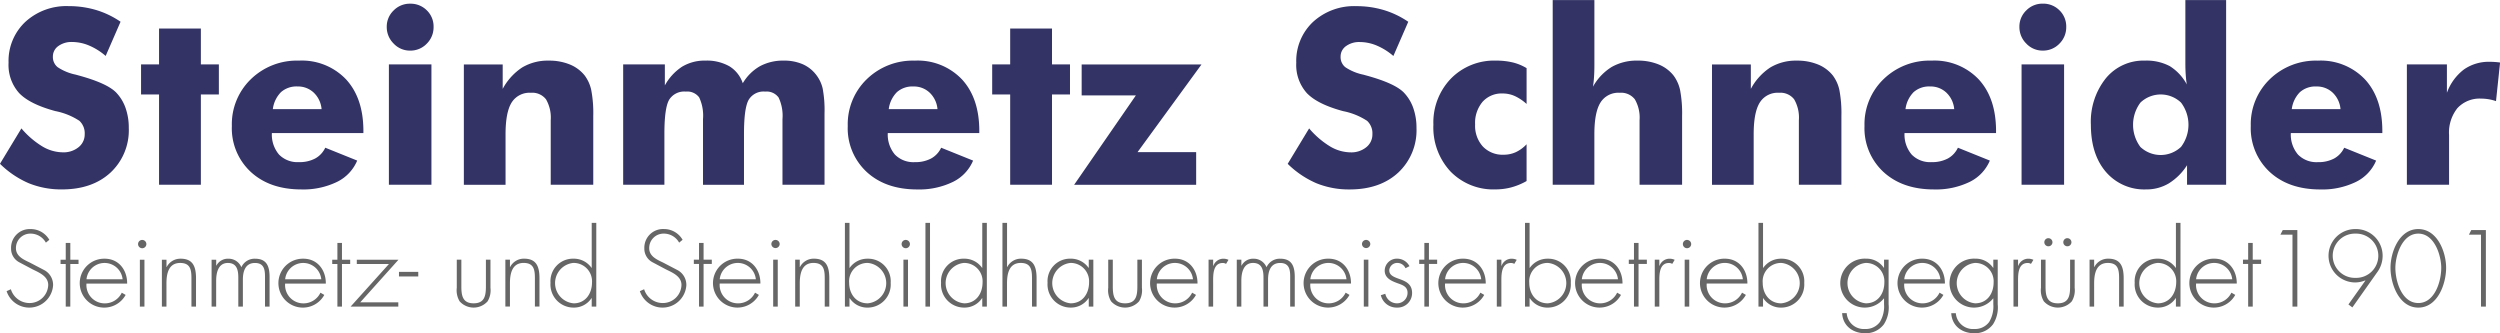 <svg id="text-logo" xmlns="http://www.w3.org/2000/svg" width="491.75" height="65.563" viewBox="0 0 491.75 65.563">
  <defs>
    <style>
      .cls-1 {
        fill: #666;
      }

      .cls-1, .cls-2 {
        fill-rule: evenodd;
      }

      .cls-2 {
        fill: #336;
      }
    </style>
  </defs>
  <path id="Steinmetz-_und_Steinbildhauermeisterbetrieb_gegründet1901" data-name="Steinmetz- und Steinbildhauermeisterbetrieb gegründet1901" class="cls-1" d="M79.891,117.673a4.217,4.217,0,0,0-3.673-2.116,3.679,3.679,0,0,0-3.852,3.812,3.015,3.015,0,0,0,1.557,2.695l2.715,1.437c1.3,0.639,3.034,1.358,3.034,3.054a3.661,3.661,0,0,1-3.713,3.553,3.828,3.828,0,0,1-3.633-2.714l-0.838.379a4.693,4.693,0,0,0,9.142-1.138,3.288,3.288,0,0,0-1.717-2.994l-2.874-1.5c-1.218-.579-2.715-1.238-2.715-2.815a2.829,2.829,0,0,1,2.834-2.874,3.437,3.437,0,0,1,3.054,1.777Zm4.128,4.75h1.617v-0.838H84.019v-3.294h-0.9v3.294H82.1v0.838h1.018v8.384h0.9v-8.384ZM95.2,126.276c0.02-2.655-1.637-4.891-4.431-4.891a4.811,4.811,0,1,0,4.132,7.126l-0.758-.439a3.689,3.689,0,0,1-3.254,2.1,3.6,3.6,0,0,1-3.693-3.892h8Zm-8-.839a3.571,3.571,0,0,1,7.106,0H87.191ZM98.6,121.585h-0.9v9.222h0.9v-9.222Zm-0.439-3.892a0.822,0.822,0,0,0-.818.818,0.818,0.818,0,0,0,1.637,0A0.822,0.822,0,0,0,98.165,117.693Zm4.769,3.892h-0.9v9.222h0.9v-4.551c0-1.877.379-4.032,2.7-4.032,2.016,0,2.215,1.357,2.215,3.014v5.569h0.9v-5.569c0-2.376-.659-3.853-3.034-3.853a3.021,3.021,0,0,0-2.735,1.637h-0.04v-1.437Zm9.777,0h-0.9v9.222h0.9v-5.07c0-1.5.359-3.513,2.3-3.513,1.8,0,2.056,1.457,2.056,2.894v5.689h0.9V125.5c0-1.6.459-3.273,2.375-3.273,1.756,0,1.976,1.257,1.976,2.674v5.909h0.9v-5.789c0-2.016-.479-3.633-2.854-3.633a2.844,2.844,0,0,0-2.695,1.677,2.718,2.718,0,0,0-2.595-1.677,2.537,2.537,0,0,0-2.315,1.358h-0.04v-1.158Zm21.572,4.691c0.02-2.655-1.637-4.891-4.432-4.891a4.811,4.811,0,1,0,4.132,7.126l-0.758-.439a3.69,3.69,0,0,1-3.254,2.1,3.6,3.6,0,0,1-3.693-3.892h8Zm-8-.839a3.571,3.571,0,0,1,7.106,0h-7.106Zm11.174-3.014h1.617v-0.838h-1.617v-3.294h-0.9v3.294h-1.018v0.838h1.018v8.384h0.9v-8.384Zm3.592,7.545,7.525-8.383h-8.2v0.838h6.328l-7.545,8.384h9.381v-0.839h-7.485Zm7.621-5.988v0.9h3.793v-0.9h-3.793Zm17.1-2.4v5.21c0,1.776-.2,3.373-2.415,3.373s-2.415-1.6-2.415-3.373v-5.21h-0.9v5.529a4.212,4.212,0,0,0,.558,2.655,3.686,3.686,0,0,0,5.51,0,4.212,4.212,0,0,0,.558-2.655v-5.529h-0.9Zm4.727,0h-0.9v9.222h0.9v-4.551c0-1.877.379-4.032,2.695-4.032,2.016,0,2.215,1.357,2.215,3.014v5.569h0.9v-5.569c0-2.376-.659-3.853-3.034-3.853a3.021,3.021,0,0,0-2.735,1.637h-0.04v-1.437Zm12.511,8.583a3.991,3.991,0,0,1-.059-7.944,3.616,3.616,0,0,1,3.692,3.812C186.638,128.252,185.361,130.168,183.005,130.168Zm3.573,0.639h0.9V114.339h-0.9v8.843h-0.04a4.244,4.244,0,0,0-3.553-1.8,4.425,4.425,0,0,0-4.511,4.751,4.543,4.543,0,0,0,4.551,4.87,4.126,4.126,0,0,0,3.513-1.856h0.04v1.657Zm17.878-13.134a4.215,4.215,0,0,0-3.672-2.116,3.679,3.679,0,0,0-3.853,3.812,3.015,3.015,0,0,0,1.557,2.695L201.2,123.5c1.3,0.639,3.034,1.358,3.034,3.054a3.661,3.661,0,0,1-3.713,3.553,3.829,3.829,0,0,1-3.633-2.714l-0.838.379a4.693,4.693,0,0,0,9.142-1.138,3.288,3.288,0,0,0-1.717-2.994l-2.874-1.5c-1.217-.579-2.715-1.238-2.715-2.815a2.829,2.829,0,0,1,2.835-2.874,3.437,3.437,0,0,1,3.054,1.777Zm4.128,4.75H210.2v-0.838h-1.617v-3.294h-0.9v3.294h-1.018v0.838h1.018v8.384h0.9v-8.384Zm11.176,3.853c0.02-2.655-1.636-4.891-4.431-4.891a4.811,4.811,0,1,0,4.132,7.126l-0.758-.439a3.69,3.69,0,0,1-3.254,2.1,3.6,3.6,0,0,1-3.693-3.892h8Zm-8-.839a3.571,3.571,0,0,1,7.106,0h-7.106Zm11.414-3.852h-0.9v9.222h0.9v-9.222Zm-0.439-3.892a0.822,0.822,0,0,0-.819.818,0.819,0.819,0,0,0,1.637,0A0.822,0.822,0,0,0,222.731,117.693Zm4.768,3.892h-0.9v9.222h0.9v-4.551c0-1.877.38-4.032,2.695-4.032,2.016,0,2.216,1.357,2.216,3.014v5.569h0.9v-5.569c0-2.376-.659-3.853-3.034-3.853a3.021,3.021,0,0,0-2.735,1.637H227.5v-1.437Zm13.35,8.583c-2.275,0-3.633-1.856-3.633-4.012a3.612,3.612,0,0,1,3.673-3.932A3.99,3.99,0,0,1,240.849,130.168Zm-4.471.639h0.9V129.15h0.04a4.128,4.128,0,0,0,3.513,1.856,4.543,4.543,0,0,0,4.551-4.87,4.435,4.435,0,0,0-4.511-4.751,4.247,4.247,0,0,0-3.553,1.8h-0.04v-8.843h-0.9v16.468Zm12.411-9.222h-0.9v9.222h0.9v-9.222Zm-0.439-3.892a0.822,0.822,0,0,0-.818.818,0.818,0.818,0,0,0,1.636,0A0.822,0.822,0,0,0,248.35,117.693Zm4.769-3.354h-0.9v16.468h0.9V114.339Zm6.705,15.829a3.991,3.991,0,0,1-.06-7.944,3.617,3.617,0,0,1,3.693,3.812C263.457,128.252,262.179,130.168,259.824,130.168Zm3.573,0.639h0.9V114.339h-0.9v8.843h-0.04a4.247,4.247,0,0,0-3.553-1.8,4.424,4.424,0,0,0-4.511,4.751,4.543,4.543,0,0,0,4.551,4.87,4.128,4.128,0,0,0,3.513-1.856h0.04v1.657Zm3.968-16.468v16.468h0.9v-4.551c0-1.877.379-4.032,2.7-4.032,2.016,0,2.215,1.357,2.215,3.014v5.569h0.9v-5.569c0-2.376-.658-3.853-3.034-3.853a3.021,3.021,0,0,0-2.734,1.637h-0.04v-8.683h-0.9Zm13.349,7.885a3.616,3.616,0,0,1,3.693,3.812c0,2.216-1.277,4.132-3.633,4.132A3.991,3.991,0,0,1,280.714,122.224Zm4.531-.639h-0.9v1.6h-0.04a4.244,4.244,0,0,0-3.553-1.8,4.425,4.425,0,0,0-4.511,4.751,4.543,4.543,0,0,0,4.551,4.87,4.126,4.126,0,0,0,3.513-1.856h0.04v1.657h0.9v-9.222Zm8.659,0v5.21c0,1.776-.2,3.373-2.415,3.373s-2.415-1.6-2.415-3.373v-5.21h-0.9v5.529a4.206,4.206,0,0,0,.559,2.655,3.685,3.685,0,0,0,5.509,0,4.206,4.206,0,0,0,.559-2.655v-5.529h-0.9Zm11.833,4.691c0.02-2.655-1.637-4.891-4.431-4.891a4.811,4.811,0,1,0,4.131,7.126l-0.758-.439a3.689,3.689,0,0,1-3.254,2.1,3.6,3.6,0,0,1-3.692-3.892h8Zm-8-.839a3.571,3.571,0,0,1,7.106,0h-7.106Zm11.074-3.852h-0.9v9.222h0.9V126.1c0-1.357-.12-3.872,1.9-3.872a1.246,1.246,0,0,1,.639.179l0.479-.8a2.331,2.331,0,0,0-.978-0.22,2.094,2.094,0,0,0-2,1.4h-0.04v-1.2Zm5.547,0h-0.9v9.222h0.9v-5.07c0-1.5.359-3.513,2.3-3.513,1.8,0,2.056,1.457,2.056,2.894v5.689h0.9V125.5c0-1.6.46-3.273,2.376-3.273,1.756,0,1.976,1.257,1.976,2.674v5.909h0.9v-5.789c0-2.016-.479-3.633-2.854-3.633a2.844,2.844,0,0,0-2.7,1.677,2.718,2.718,0,0,0-2.595-1.677,2.537,2.537,0,0,0-2.315,1.358h-0.04v-1.158Zm21.572,4.691c0.02-2.655-1.637-4.891-4.432-4.891a4.811,4.811,0,1,0,4.132,7.126l-0.758-.439a3.69,3.69,0,0,1-3.254,2.1,3.6,3.6,0,0,1-3.693-3.892h8Zm-8-.839a3.571,3.571,0,0,1,7.106,0h-7.106Zm11.414-3.852h-0.9v9.222h0.9v-9.222Zm-0.439-3.892a0.822,0.822,0,0,0-.819.818,0.819,0.819,0,0,0,1.637,0A0.822,0.822,0,0,0,338.9,117.693Zm8.521,5.169a2.732,2.732,0,0,0-2.355-1.477,2.393,2.393,0,0,0-2.515,2.336c0,1.557,1.437,2.1,2.694,2.555,0.919,0.319,1.8.678,1.8,1.816a2.062,2.062,0,0,1-2.076,2.076,2.346,2.346,0,0,1-2.3-1.876l-0.879.279a3.174,3.174,0,0,0,3.174,2.435,2.849,2.849,0,0,0,2.974-2.874c0-3.333-4.491-2.255-4.491-4.471a1.569,1.569,0,0,1,1.577-1.437,1.755,1.755,0,0,1,1.617,1.038Zm3.83-.439h1.617v-0.838h-1.617v-3.294h-0.9v3.294h-1.018v0.838h1.018v8.384h0.9v-8.384Zm11.176,3.853c0.02-2.655-1.637-4.891-4.431-4.891a4.811,4.811,0,1,0,4.132,7.126l-0.759-.439a3.688,3.688,0,0,1-3.253,2.1,3.6,3.6,0,0,1-3.693-3.892h8Zm-8-.839a3.571,3.571,0,0,1,7.106,0h-7.106Zm11.074-3.852h-0.9v9.222h0.9V126.1c0-1.357-.12-3.872,1.9-3.872a1.243,1.243,0,0,1,.639.179l0.479-.8a2.331,2.331,0,0,0-.978-0.22,2.094,2.094,0,0,0-2,1.4h-0.04v-1.2Zm9.12,8.583c-2.275,0-3.633-1.856-3.633-4.012a3.612,3.612,0,0,1,3.673-3.932A3.99,3.99,0,0,1,374.613,130.168Zm-4.471.639h0.9V129.15h0.04a4.128,4.128,0,0,0,3.513,1.856,4.543,4.543,0,0,0,4.551-4.87,4.435,4.435,0,0,0-4.511-4.751,4.246,4.246,0,0,0-3.553,1.8h-0.04v-8.843h-0.9v16.468Zm19.178-4.531c0.02-2.655-1.637-4.891-4.432-4.891a4.811,4.811,0,1,0,4.132,7.126l-0.758-.439a3.69,3.69,0,0,1-3.254,2.1,3.6,3.6,0,0,1-3.692-3.892h8Zm-8-.839a3.571,3.571,0,0,1,7.106,0h-7.106Zm11.174-3.014h1.616v-0.838H392.49v-3.294h-0.9v3.294h-1.018v0.838h1.018v8.384h0.9v-8.384Zm4.07-.838h-0.9v9.222h0.9V126.1c0-1.357-.12-3.872,1.9-3.872a1.246,1.246,0,0,1,.639.179l0.479-.8a2.331,2.331,0,0,0-.978-0.22,2.094,2.094,0,0,0-2,1.4h-0.04v-1.2Zm5.886,0h-0.9v9.222h0.9v-9.222Zm-0.439-3.892a0.822,0.822,0,0,0-.818.818,0.818,0.818,0,1,0,1.636,0A0.822,0.822,0,0,0,402.007,117.693Zm11.875,8.583c0.02-2.655-1.637-4.891-4.432-4.891a4.811,4.811,0,1,0,4.132,7.126l-0.758-.439a3.69,3.69,0,0,1-3.254,2.1,3.6,3.6,0,0,1-3.692-3.892h8Zm-8-.839a3.57,3.57,0,0,1,7.105,0h-7.105Zm14.647,4.731c-2.276,0-3.633-1.856-3.633-4.012a3.611,3.611,0,0,1,3.673-3.932A3.99,3.99,0,0,1,420.525,130.168Zm-4.471.639h0.9V129.15h0.04a4.126,4.126,0,0,0,3.513,1.856,4.543,4.543,0,0,0,4.551-4.87,4.436,4.436,0,0,0-4.511-4.751,4.244,4.244,0,0,0-3.553,1.8h-0.04v-8.843h-0.9v16.468Zm21.071-8.583a3.616,3.616,0,0,1,3.693,3.812c0,2.216-1.277,4.132-3.633,4.132A3.991,3.991,0,0,1,437.125,122.224Zm4.531-.639h-0.9v1.6h-0.04a4.1,4.1,0,0,0-3.473-1.8,4.816,4.816,0,1,0,3.473,7.825h0.04v1.138a5.937,5.937,0,0,1-.818,3.493,3.457,3.457,0,0,1-2.954,1.377,3.368,3.368,0,0,1-3.573-3.114h-0.9c0.14,2.535,2.136,3.952,4.551,3.952a4.446,4.446,0,0,0,3.673-1.776,6.147,6.147,0,0,0,.918-3.912v-8.783Zm11.074,4.691c0.02-2.655-1.637-4.891-4.431-4.891a4.811,4.811,0,1,0,4.132,7.126l-0.759-.439a3.689,3.689,0,0,1-3.254,2.1,3.6,3.6,0,0,1-3.692-3.892h8Zm-8-.839a3.571,3.571,0,0,1,7.106,0h-7.106Zm13.888-3.213a3.616,3.616,0,0,1,3.693,3.812c0,2.216-1.277,4.132-3.633,4.132A3.991,3.991,0,0,1,458.614,122.224Zm4.531-.639h-0.9v1.6h-0.04a4.1,4.1,0,0,0-3.473-1.8,4.816,4.816,0,1,0,3.473,7.825h0.04v1.138a5.937,5.937,0,0,1-.818,3.493,3.457,3.457,0,0,1-2.954,1.377A3.368,3.368,0,0,1,454.9,132.1H454c0.139,2.535,2.135,3.952,4.551,3.952a4.445,4.445,0,0,0,3.672-1.776,6.141,6.141,0,0,0,.918-3.912v-8.783Zm3.968,0h-0.9v9.222h0.9V126.1c0-1.357-.12-3.872,1.9-3.872a1.243,1.243,0,0,1,.639.179l0.479-.8a2.331,2.331,0,0,0-.978-0.22,2.094,2.094,0,0,0-2,1.4h-0.04v-1.2Zm10.238,0v5.21c0,1.776-.2,3.373-2.415,3.373s-2.416-1.6-2.416-3.373v-5.21h-0.9v5.529a4.206,4.206,0,0,0,.559,2.655,3.685,3.685,0,0,0,5.509,0,4.206,4.206,0,0,0,.559-2.655v-5.529h-0.9Zm-4.272-4.232a0.8,0.8,0,1,0,.8.8A0.8,0.8,0,0,0,473.079,117.353Zm3.733,0a0.8,0.8,0,1,0,.8.8A0.8,0.8,0,0,0,476.812,117.353Zm5.266,4.232h-0.9v9.222h0.9v-4.551c0-1.877.379-4.032,2.694-4.032,2.016,0,2.216,1.357,2.216,3.014v5.569h0.9v-5.569c0-2.376-.659-3.853-3.034-3.853a3.019,3.019,0,0,0-2.734,1.637h-0.04v-1.437Zm12.511,8.583a3.991,3.991,0,0,1-.06-7.944,3.616,3.616,0,0,1,3.693,3.812C498.222,128.252,496.944,130.168,494.589,130.168Zm3.573,0.639h0.9V114.339h-0.9v8.843h-0.04a4.246,4.246,0,0,0-3.553-1.8,4.425,4.425,0,0,0-4.511,4.751,4.543,4.543,0,0,0,4.551,4.87,4.128,4.128,0,0,0,3.513-1.856h0.04v1.657Zm11.972-4.531c0.02-2.655-1.637-4.891-4.431-4.891a4.811,4.811,0,1,0,4.132,7.126l-0.759-.439a3.688,3.688,0,0,1-3.253,2.1,3.6,3.6,0,0,1-3.693-3.892h8Zm-8-.839a3.571,3.571,0,0,1,7.106,0H502.13Zm11.174-3.014h1.617v-0.838H513.3v-3.294h-0.9v3.294h-1.018v0.838h1.018v8.384h0.9v-8.384Zm7.783-5.768v14.152h0.958V115.756h-2.874l-0.459.9h2.375ZM532.9,130.966l4.85-6.866a5.475,5.475,0,0,0,1.1-3.214,5.241,5.241,0,0,0-5.329-5.329,5.25,5.25,0,1,0-.12,10.5,5.2,5.2,0,0,0,2.016-.4l0.04,0.04-3.334,4.691Zm0.619-14.511a4.352,4.352,0,1,1,0,8.7A4.352,4.352,0,1,1,533.518,116.455Zm12.351-.9c-3.733,0-5.47,4.471-5.47,7.625,0,3.114,1.637,7.824,5.47,7.824s5.469-4.71,5.469-7.824C551.338,120.028,549.6,115.557,545.869,115.557Zm0,14.551c-3.214,0-4.512-4.212-4.512-6.926,0-2.375,1.3-6.727,4.512-6.727s4.511,4.352,4.511,6.727C550.38,125.9,549.082,130.108,545.869,130.108Zm12.33-13.453v14.152h0.959V115.756h-2.875l-0.459.9H558.2Z" transform="translate(-70.188 -70.5)"/>
  <path id="Steinmetz_Schneider" data-name="Steinmetz Schneider" class="cls-2" d="M70.184,102.718a18.471,18.471,0,0,0,5.66,3.821,16.9,16.9,0,0,0,6.527,1.218q5.977,0,9.563-3.316a11.387,11.387,0,0,0,3.586-8.777,11.6,11.6,0,0,0-.633-3.926A8.386,8.386,0,0,0,93.036,88.7q-1.805-1.851-7.523-3.4l-0.422-.117a10.016,10.016,0,0,1-3.574-1.477,2.551,2.551,0,0,1-.926-2.062,2.5,2.5,0,0,1,1.055-2.074,4.383,4.383,0,0,1,2.742-.809,8.653,8.653,0,0,1,3.316.691,12.3,12.3,0,0,1,3.269,2.051l2.93-6.727a17.406,17.406,0,0,0-4.816-2.309,18.66,18.66,0,0,0-5.379-.762,11.946,11.946,0,0,0-8.543,3.105,10.537,10.537,0,0,0-3.293,8.027,8.286,8.286,0,0,0,2.086,5.977q2.086,2.18,7.125,3.539a13.211,13.211,0,0,1,4.723,1.91,3.342,3.342,0,0,1,1.043,2.637,3.186,3.186,0,0,1-1.207,2.555,4.649,4.649,0,0,1-3.082,1.008A8.017,8.017,0,0,1,78.516,99.3,16.963,16.963,0,0,1,74.4,95.757Zm39.516,4.125V89.078h3.539V83.171H109.7V76.117h-8.227v7.055H97.934v5.906h3.539v17.765H109.7Zm14.156-14.883a5.78,5.78,0,0,1,1.606-3.34,4.6,4.6,0,0,1,3.246-1.113,4.5,4.5,0,0,1,3.2,1.219,5.068,5.068,0,0,1,1.535,3.234h-9.586Zm17.813,4.313q0-6.445-3.4-10.148a11.973,11.973,0,0,0-9.281-3.7,12.969,12.969,0,0,0-9.457,3.656,12.318,12.318,0,0,0-3.738,9.188,11.716,11.716,0,0,0,3.738,9.059q3.738,3.433,9.926,3.433a15.15,15.15,0,0,0,7.008-1.476,8.183,8.183,0,0,0,3.984-4.2l-6.281-2.531a4.665,4.665,0,0,1-1.981,2.121,6.559,6.559,0,0,1-3.2.715,5.079,5.079,0,0,1-3.914-1.488,6.063,6.063,0,0,1-1.406-4.231h18v-0.4Zm5.953-17.2a4.379,4.379,0,0,0,3.234,1.383,4.434,4.434,0,0,0,3.27-1.359,4.519,4.519,0,0,0,1.347-3.3,4.4,4.4,0,0,0-1.324-3.258,4.491,4.491,0,0,0-3.293-1.312,4.444,4.444,0,0,0-3.246,1.336,4.385,4.385,0,0,0-1.348,3.234A4.519,4.519,0,0,0,147.622,79.07Zm7.43,27.773V83.171h-8.368v23.672h8.368Zm14.578,0V96.906q0-4.312,1.195-6.234a4.141,4.141,0,0,1,3.8-1.922,3.4,3.4,0,0,1,2.965,1.289,7.189,7.189,0,0,1,.925,4.125v12.679h8.368V93.3a24.246,24.246,0,0,0-.4-5.109,7.34,7.34,0,0,0-1.336-2.906,7.225,7.225,0,0,0-2.918-2.121,10.661,10.661,0,0,0-4.09-.738,9.808,9.808,0,0,0-5.226,1.336,11.567,11.567,0,0,0-3.844,4.219v-4.8h-7.641v23.672h8.2Zm62.742,0V92.781a22.975,22.975,0,0,0-.364-4.875,6.9,6.9,0,0,0-1.23-2.625,6.76,6.76,0,0,0-2.684-2.144,9.116,9.116,0,0,0-3.738-.715,9.535,9.535,0,0,0-4.687,1.1,9.221,9.221,0,0,0-3.375,3.352,6.194,6.194,0,0,0-2.637-3.34,9.016,9.016,0,0,0-4.723-1.113,8.559,8.559,0,0,0-4.558,1.184,10.342,10.342,0,0,0-3.41,3.691V83.171h-8.2v23.672h8.11V96.812q0-5.085.937-6.691a3.481,3.481,0,0,1,3.282-1.605,2.9,2.9,0,0,1,2.625,1.148,8.468,8.468,0,0,1,.75,4.266v12.914h8.062V96.812q0-5.039.914-6.668a3.411,3.411,0,0,1,3.258-1.629,2.9,2.9,0,0,1,2.637,1.172,8.371,8.371,0,0,1,.761,4.242v12.914h8.274Zm12.633-14.883a5.774,5.774,0,0,1,1.605-3.34,4.6,4.6,0,0,1,3.246-1.113,4.5,4.5,0,0,1,3.2,1.219,5.069,5.069,0,0,1,1.536,3.234h-9.586Zm17.812,4.313q0-6.445-3.4-10.148a11.976,11.976,0,0,0-9.282-3.7,12.971,12.971,0,0,0-9.457,3.656,12.318,12.318,0,0,0-3.738,9.188,11.716,11.716,0,0,0,3.738,9.059q3.738,3.433,9.926,3.433a15.147,15.147,0,0,0,7.008-1.476,8.183,8.183,0,0,0,3.984-4.2l-6.281-2.531a4.657,4.657,0,0,1-1.98,2.121,6.566,6.566,0,0,1-3.2.715,5.08,5.08,0,0,1-3.914-1.488,6.063,6.063,0,0,1-1.406-4.231h18v-0.4Zm14.3,10.57V89.078h3.539V83.171h-3.539V76.117h-8.227v7.055h-3.539v5.906h3.539v17.765h8.227Zm28.359-6.422H293.942l12.586-17.25H282.95v6.094h10.664l-12.141,17.578h24v-6.422Zm18,2.3a18.479,18.479,0,0,0,5.66,3.821,16.908,16.908,0,0,0,6.528,1.218q5.976,0,9.562-3.316a11.386,11.386,0,0,0,3.586-8.777,11.59,11.59,0,0,0-.633-3.926,8.375,8.375,0,0,0-1.851-3.035q-1.8-1.851-7.524-3.4l-0.421-.117a10.021,10.021,0,0,1-3.575-1.477,2.551,2.551,0,0,1-.925-2.062,2.5,2.5,0,0,1,1.054-2.074,4.382,4.382,0,0,1,2.742-.809,8.652,8.652,0,0,1,3.317.691,12.281,12.281,0,0,1,3.269,2.051l2.93-6.727a17.409,17.409,0,0,0-4.816-2.309A18.664,18.664,0,0,0,337,71.711a11.946,11.946,0,0,0-8.543,3.105,10.535,10.535,0,0,0-3.293,8.027,8.286,8.286,0,0,0,2.086,5.977q2.085,2.18,7.125,3.539a13.2,13.2,0,0,1,4.722,1.91,3.342,3.342,0,0,1,1.043,2.637,3.184,3.184,0,0,1-1.207,2.555,4.648,4.648,0,0,1-3.082,1.008,8.019,8.019,0,0,1-4.043-1.172,16.984,16.984,0,0,1-4.113-3.539ZM370.466,83.9a9.773,9.773,0,0,0-2.743-1.125,13.874,13.874,0,0,0-3.257-.352,11.884,11.884,0,0,0-8.872,3.527,12.428,12.428,0,0,0-3.457,9.082,12.707,12.707,0,0,0,3.387,9.222,11.747,11.747,0,0,0,8.848,3.5,12.037,12.037,0,0,0,3.094-.4,12.928,12.928,0,0,0,3-1.242V98.875a6.9,6.9,0,0,1-2.122,1.559,5.7,5.7,0,0,1-2.378.5,5.366,5.366,0,0,1-4.1-1.617,6.064,6.064,0,0,1-1.523-4.336,6.445,6.445,0,0,1,1.464-4.453,5.031,5.031,0,0,1,3.95-1.641,5.841,5.841,0,0,1,2.367.492,9.18,9.18,0,0,1,2.344,1.57V83.9ZM383.8,106.843V96.906q0-4.312,1.2-6.234a4.141,4.141,0,0,1,3.8-1.922,3.4,3.4,0,0,1,2.964,1.289,7.18,7.18,0,0,1,.926,4.125v12.679h8.367V93.3a24.328,24.328,0,0,0-.4-5.109,7.34,7.34,0,0,0-1.336-2.906A7.232,7.232,0,0,0,396.4,83.16a10.665,10.665,0,0,0-4.09-.738,9.934,9.934,0,0,0-5.086,1.242,10.616,10.616,0,0,0-3.7,3.891q0.141-.867.211-1.945t0.07-2.344V70.515h-8.2v36.328h8.2Zm31.336,0V96.906q0-4.312,1.2-6.234a4.141,4.141,0,0,1,3.8-1.922,3.4,3.4,0,0,1,2.964,1.289,7.188,7.188,0,0,1,.926,4.125v12.679h8.367V93.3a24.328,24.328,0,0,0-.4-5.109,7.34,7.34,0,0,0-1.336-2.906,7.232,7.232,0,0,0-2.918-2.121,10.665,10.665,0,0,0-4.09-.738,9.808,9.808,0,0,0-5.226,1.336,11.558,11.558,0,0,0-3.844,4.219v-4.8h-7.641v23.672h8.2ZM445,91.961a5.774,5.774,0,0,1,1.6-3.34,4.6,4.6,0,0,1,3.246-1.113,4.5,4.5,0,0,1,3.2,1.219,5.069,5.069,0,0,1,1.536,3.234H445Zm17.812,4.313q0-6.445-3.4-10.148a11.975,11.975,0,0,0-9.281-3.7,12.973,12.973,0,0,0-9.458,3.656,12.318,12.318,0,0,0-3.738,9.188,11.716,11.716,0,0,0,3.738,9.059q3.74,3.433,9.926,3.433a15.144,15.144,0,0,0,7.008-1.476,8.183,8.183,0,0,0,3.984-4.2l-6.281-2.531a4.657,4.657,0,0,1-1.98,2.121,6.562,6.562,0,0,1-3.2.715,5.081,5.081,0,0,1-3.915-1.488,6.068,6.068,0,0,1-1.406-4.231h18v-0.4Zm5.953-17.2A4.379,4.379,0,0,0,472,80.453a4.431,4.431,0,0,0,3.269-1.359,4.516,4.516,0,0,0,1.348-3.3,4.407,4.407,0,0,0-1.324-3.258A4.493,4.493,0,0,0,472,71.218a4.443,4.443,0,0,0-3.246,1.336,4.385,4.385,0,0,0-1.348,3.234A4.522,4.522,0,0,0,468.762,79.07Zm7.43,27.773V83.171h-8.367v23.672h8.367Zm23-7.453a5.822,5.822,0,0,1-7.992.012,7.306,7.306,0,0,1,.011-8.73,5.793,5.793,0,0,1,7.981,0A7.219,7.219,0,0,1,499.2,99.39Zm0.855-28.875V82.89q0,1.242.071,2.309t0.211,1.91a9.538,9.538,0,0,0-3.364-3.609,9.783,9.783,0,0,0-4.886-1.078,9.57,9.57,0,0,0-7.676,3.48,13.664,13.664,0,0,0-2.942,9.129q0,5.836,2.954,9.281a9.928,9.928,0,0,0,7.945,3.445,8.512,8.512,0,0,0,4.43-1.183A11.411,11.411,0,0,0,500.38,103v3.843h7.687V70.515h-8.016Zm20.93,21.445a5.78,5.78,0,0,1,1.606-3.34,4.6,4.6,0,0,1,3.246-1.113,4.5,4.5,0,0,1,3.2,1.219,5.068,5.068,0,0,1,1.535,3.234h-9.586Zm17.813,4.313q0-6.445-3.4-10.148a11.973,11.973,0,0,0-9.281-3.7,12.969,12.969,0,0,0-9.457,3.656,12.314,12.314,0,0,0-3.738,9.188,11.713,11.713,0,0,0,3.738,9.059q3.738,3.433,9.926,3.433a15.143,15.143,0,0,0,7.007-1.476,8.181,8.181,0,0,0,3.985-4.2l-6.281-2.531a4.665,4.665,0,0,1-1.981,2.121,6.562,6.562,0,0,1-3.2.715A5.079,5.079,0,0,1,522.2,100.9a6.063,6.063,0,0,1-1.406-4.231h18v-0.4Zm13.125,10.57v-9.8a7.7,7.7,0,0,1,1.652-5.285,5.95,5.95,0,0,1,4.7-1.863,8.839,8.839,0,0,1,1.406.117,8.942,8.942,0,0,1,1.477.375l0.8-7.594q-0.516-.07-1.02-0.105t-1-.035a8.492,8.492,0,0,0-5.109,1.523,10.051,10.051,0,0,0-3.328,4.57V83.171h-7.875v23.672h8.3Z" transform="translate(-70.188 -70.5)"/>
</svg>
